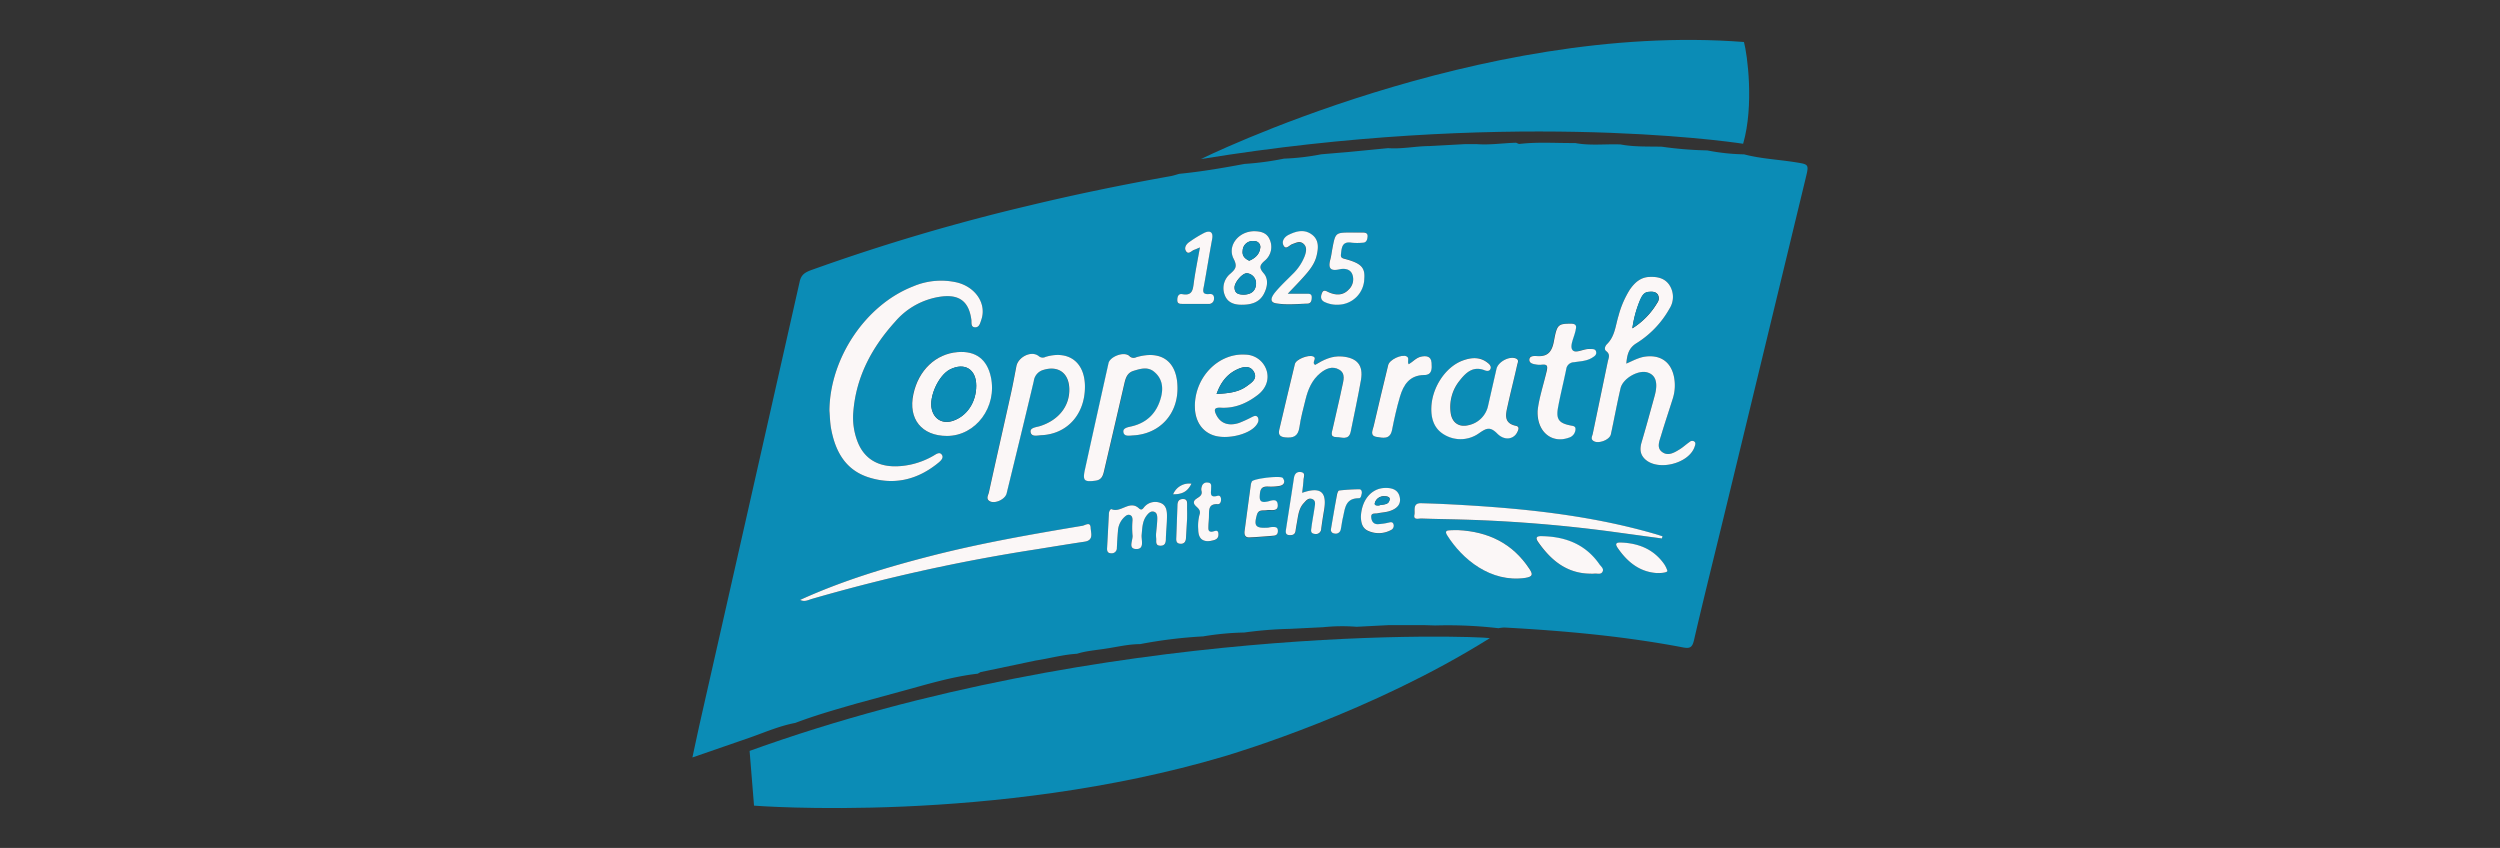 <svg id="Layer_2" data-name="Layer 2" xmlns="http://www.w3.org/2000/svg" viewBox="0 0 817.11 277.15"><rect x="0" y="0" width="817.11" height="277.15" fill="#333333" stroke="none"/><defs><style>.cls-1{fill:none;}.cls-2{fill:#0b8cb6;}.cls-3{fill:#f7e89b;}.cls-4{fill:#c6a14a;}.cls-5{fill:#fbf7f7;}.cls-6{fill:#b0882e;}</style></defs><rect class="cls-1" x="-147.71" y="23.45" width="421.01" height="218.73"/><path class="cls-2" d="M245.31,241l-19,6.57c1-4.64,1.92-9,2.89-13.27Q245.33,163.16,261.38,92c.53-2.33,1.86-3,3.74-3.72a658.34,658.34,0,0,1,71.36-21.12c15.29-3.68,30.7-6.84,46.18-9.6.95-.17,1.86-.5,2.79-.75,7.16-.7,14.23-1.91,21.29-3.23a96.85,96.85,0,0,0,12.92-1.73,77.84,77.84,0,0,0,12.18-1.42l9-.76,12.84-1.25c4.54.35,9-.66,13.52-.68l11.59-.63,3.91,0c4.3.33,8.55-.35,12.83-.46.38.14.79.43,1.15.39,6-.7,12.09-.23,18.14-.29,4.91.92,9.88.27,14.82.46,4.47.84,9,.64,13.51.74A122.71,122.71,0,0,0,558,49.16a68.65,68.65,0,0,0,12.05,1.29c5.47,1.44,11.14,1.68,16.7,2.57,4.47.71,4.54.63,3.45,5.11q-13.35,55.31-26.75,110.6c-3.27,13.5-6.66,27-9.78,40.51-.56,2.42-1.35,2.79-3.61,2.36-19.29-3.68-38.79-5.43-58.37-6.5a11.2,11.2,0,0,0-1.9.23,142.76,142.76,0,0,0-20.67-.9l-3.25-.1-7.59,0h-4.59l-10.29.53a60.7,60.7,0,0,0-10.95.14l-10.92.54a128.71,128.71,0,0,0-14.81,1.19A92.89,92.89,0,0,0,393.22,208a151.9,151.9,0,0,0-20.6,2.53c-3.71,0-7.3.88-10.93,1.43-3.24.53-6.54.73-9.69,1.72-4.57.27-9,1.53-13.49,2.21L323.71,219l-3.24.68-.9.51c-8.71,1-17,3.62-25.45,5.89l-14.18,3.87c-6.71,1.93-13.43,3.83-20,6.33C254.89,237.23,250.15,239.28,245.31,241Zm25.78-106.75c.17,1.92.19,3.86.53,5.75,1.36,7.48,4.68,13.66,12.44,16.07,8.28,2.58,15.84.72,22.53-4.72.81-.65,1.93-1.6,1.3-2.64-.75-1.25-2-.21-2.82.25a25.75,25.75,0,0,1-7.13,2.82c-8.73,1.92-14.87-.57-17.55-7.17a21.78,21.78,0,0,1-1.48-10.05c.92-11.48,6.09-21,13.64-29.39a24,24,0,0,1,15.19-8.25c5.85-.72,8.91,1.66,9.73,7.48.13.94-.38,2.48,1.16,2.58s1.74-1.38,2.11-2.46c1.79-5.14-1.8-10.65-7.91-12.19a23.31,23.31,0,0,0-14.47,1.31C282.86,99.7,271.22,117.15,271.09,134.25Zm260.47-15.41c.24-2.84.73-5.06,3.28-6.65a31.34,31.34,0,0,0,10.79-11.27,7.08,7.08,0,0,0-.1-7.9c-1.59-2.26-4.1-2.64-6.61-2.5-2.79.16-4.69,1.91-6.21,4.1a31,31,0,0,0-3.69,8.49c-1,3.22-1.16,6.77-3.8,9.36-.57.55-1.07,1.69-.24,2.31,1.43,1.08.74,2.25.49,3.45Q523,130,520.57,141.78c-.17.79-.76,1.65.21,2.33,1.52,1.08,5.3-.28,5.71-2.14,1.09-5,2-10.06,3.17-15.06.76-3.23,5.54-6,8.57-5.23s3.78,3.33,2.56,7.74c-1.39,5-2.77,10.09-4.25,15.12-.59,2-.57,3.81.94,5.37,4.11,4.24,14.57,1.71,16.41-3.95.2-.62.46-1.28-.21-1.72a1.29,1.29,0,0,0-1.49.23c-1,.76-2,1.63-3.09,2.31-1.84,1.14-3.93,2.45-5.92.9-1.82-1.41-.79-3.59-.26-5.39,1.19-4,2.52-7.94,3.78-11.92a14.22,14.22,0,0,0,.34-7.6c-1-4.53-4.34-6.76-9-6.26C535.77,116.75,533.85,117.89,531.56,118.84ZM354.61,126.4c0-8-5.28-12-12.9-9.75a2,2,0,0,1-2.33-.3c-2.46-1.83-6.65.36-7.23,3.36s-1.1,5.88-1.75,8.79c-2.4,10.85-4.88,21.68-7.25,32.53-.19.88-1.08,2.09.36,2.84,1.69.88,5-.65,5.45-2.57,3-12.24,6-24.47,8.88-36.73a4.33,4.33,0,0,1,3.09-3.63c4.81-1.52,8.31.88,8.51,6,.23,5.74-3.47,10.44-9.65,12.37-1.16.36-3.15.48-3,1.89.25,1.75,2.26,1.12,3.53,1.07C348.84,141.86,354.6,135.4,354.61,126.4Zm30.25.54c0-8.69-5.13-12.64-13.38-10.21a1.9,1.9,0,0,1-2.31-.43c-1.82-1.55-6.31.26-6.78,2.37q-3.87,17.37-7.7,34.75c-.81,3.66-.25,4.15,3.43,3.67,2.1-.27,2.48-1.72,2.85-3.33,2.2-9.47,4.42-18.95,6.6-28.43.42-1.84.93-3.5,3-4.14,2.4-.75,4.83-1.42,7,.53,2.41,2.2,2.69,5.13,2,8-1.29,5.06-4.45,8.41-9.7,9.62-1.08.25-2.83.5-2.61,1.86.25,1.58,2,1.15,3.23,1.09C378.93,141.84,384.84,135.54,384.86,126.94Zm83,6.47c-.07,3.67,1,6.84,4.37,8.69a10.37,10.37,0,0,0,11.28-.56c2.29-1.56,3.61-2.22,5.91.13s5.41,1.89,6.55-.45c.37-.74.85-1.8-.41-2.07-4.14-.89-3.35-3.79-2.74-6.54,1-4.49,2.09-9,3.13-13.43.18-.77.71-1.68-.57-2.11-2.17-.73-5.68,1.2-6.2,3.44q-1.36,5.94-2.71,11.88a8.26,8.26,0,0,1-6.37,6.52c-3.18.83-5.51-.82-5.91-4.1a13.71,13.71,0,0,1,3-10.52c2.08-2.64,4.4-4.78,8.18-3.28.6.24,1.38.33,1.76-.28.47-.76,0-1.45-.61-2-2.62-2.23-5.56-2-8.48-.89C472.33,120,467.94,126.84,467.82,133.41ZM261.51,196.08c1.52.75,2.68,0,3.86-.33a582.49,582.49,0,0,1,73.26-16.19c5.28-.85,10.56-1.72,15.86-2.51,3.11-.46,2.05-2.9,2-4.54-.08-2.13-1.77-.83-2.67-.67-16.46,2.8-32.91,5.62-49.11,9.75C290,185.35,275.5,189.71,261.51,196.08Zm48-53.59c9.4,0,16.41-9.52,14.28-19.33-1.25-5.76-5-8.54-10.83-8.08-7.16.56-12.81,5.92-14.48,13.73C296.76,136.94,301.26,142.52,309.54,142.49Zm120.31-23.23c-1.34-.82,1-2.11-.68-2.77s-5.54.92-5.93,2.48c-1.75,7.15-3.41,14.32-5.11,21.49-.39,1.63.24,2.33,1.93,2.5,2.64.26,4.23-.46,4.67-3.38s1.3-6.06,2-9.06c.81-3.27,2.09-6.32,4.76-8.52,1.81-1.5,4-2.49,6.2-1.2s1.36,3.63,1,5.56c-.94,4.6-2.06,9.16-3.09,13.74-.27,1.2-1,2.79,1.21,2.77,1.71,0,4.07,1.2,4.68-1.8,1.14-5.65,2.35-11.28,3.36-16.95.85-4.78-1.3-7.17-6.19-7.61C435.25,116.21,432.47,117.67,429.85,119.26Zm-39.32,13.5c0,4.71,2.25,8.23,6.13,9.53,4.4,1.48,11.78-.28,14-3.35a3.37,3.37,0,0,0,.49-.81,1.86,1.86,0,0,0-.07-1.83c-.52-.63-1.18-.31-1.76-.05a39.82,39.82,0,0,1-4.36,2c-3.49,1.11-6,.07-7.38-2.63-.91-1.82-.57-2.48,1.53-2.36,4.49.24,8.38-1.41,11.89-4.08,2.83-2.15,3.89-5.1,3-8.15a7.4,7.4,0,0,0-7-5.13C398.23,115.38,390.55,123.25,390.53,132.76Zm112,1.71c-.14,6.86,4.78,10.48,10.11,8.58a3,3,0,0,0,2.24-2.8c.05-1-.77-1.06-1.54-1.21-3.86-.74-4.87-2-4.17-5.86.77-4.2,1.83-8.35,2.68-12.53a2.58,2.58,0,0,1,2.53-2.28c2-.32,4.07-.34,5.88-1.44.77-.46,1.56-1,1.36-2s-1.3-.84-2.14-.89c-2-.13-4.75,1.74-5.68.18-.8-1.35.63-4,1.07-6.1,0-.1,0-.21.05-.31.44-1.52,0-2.09-1.7-2.06-3.89.08-4.38.22-5.33,5.41-.61,3.41-1.76,5.48-5.6,5.19-.92-.06-2.55-.12-2.5,1.3,0,1.18,1.48,1.35,2.54,1.51a6.13,6.13,0,0,0,1.6,0c1.61-.17,1.93.3,1.56,2C504.43,126,502.87,130.65,502.55,134.47ZM543.18,176l.19-.7c-.88-.27-1.76-.57-2.65-.82-21.54-6.22-43.67-8.4-66-9.58q-5.13-.27-10.27-.41c-2.88-.07-1.89,2.42-2.18,3.78-.39,1.81,1.34,1.19,2.23,1.22,4.49.17,9,.21,13.48.35a468.78,468.78,0,0,1,48.65,3.91Zm-66.58-2.71c-.85,0-1.71,0-2.57,0-1.22,0-1.89.3-1,1.66,4.89,7.79,14.2,15.54,25.54,13.91,2.61-.38,2.47-1.18,1.3-3C494.33,177.55,486.36,173.76,476.6,173.27Zm-16.16-54.22c-.61-.81.39-2-.76-2.59-1.55-.78-5.53,1.06-6,2.85q-2.43,9.94-4.74,19.93c-.32,1.35-1.38,3.22,1,3.56,1.93.27,4.39,1,5-2.27.72-3.66,1.53-7.32,2.59-10.89,1.15-3.89,3.14-7,7.91-7.07,2.67,0,2.54-2.16,2.42-4-.15-2.27-1.66-2.38-3.46-2S461.8,118.25,460.44,119.05ZM409.88,75.57c-5.09,0-8.84,4.81-6.65,9.09,1.26,2.45.57,3.31-1.1,4.8a6.11,6.11,0,0,0-1.83,7c.93,2.52,3.19,3.15,5.46,3.16,2.95,0,5.82-.65,7.36-3.61,1.14-2.19,1.59-4.75-.06-6.65s-1.38-2.66.32-4.14a5.82,5.82,0,0,0,1.58-7C414.05,76.07,412,75.56,409.88,75.57Zm-32,98.89a10.38,10.38,0,0,0,0,1.48c.1,1-.48,2.33,1.25,2.42s1.89-.93,1.92-2.29c.06-2.45.33-4.91.36-7.36,0-1.74-.23-3.62-2.11-4.33a4.7,4.7,0,0,0-5.07,1.06c-.53.47-.93,1.67-2,.69-3-2.79-5.86,1.58-8.92.3-.41-.17-.85.78-.89,1.49q-.27,5.61-.59,11.21c-.06,1,.2,1.74,1.35,1.71a1.67,1.67,0,0,0,1.85-1.76c.09-1.81.19-3.63.35-5.44a6.76,6.76,0,0,1,2.05-4.58c.52-.48,1.16-1.07,2-.67.66.33.71,1,.71,1.68a28.62,28.62,0,0,0,0,4.81c.26,1.58-1.52,4.37,1,4.56,3.15.23,1.86-2.92,2-4.69.22-2.25.21-4.5,1.73-6.38.57-.7,1.25-1.34,2.14-1.15,1.17.25,1.26,1.38,1.23,2.32C378.22,171,378,172.52,377.85,174.46ZM441.75,76c-5.28,0-5.28,0-6.3,5.25-.22,1.16-.35,2.33-.65,3.46-.69,2.6-.28,4,2.9,3.27,1.56-.35,3.44-.22,4.21,1.48a4.59,4.59,0,0,1-1.05,5.06c-1.84,2-4.11,2-6.47,1-.86-.35-1.8-1.19-2.35.25-.46,1.18-.42,2.33,1,2.94a9.41,9.41,0,0,0,4.67.81,8.67,8.67,0,0,0,8.18-8.39c.32-3.75-1-5.16-6.45-6.59-.93-.24-1.28-.52-1.18-1.44.25-2.14.29-4.39,3.55-3.83a18.09,18.09,0,0,0,3.53,0c1.27,0,1.54-1,1.63-2,.1-1.22-.79-1.33-1.71-1.33ZM420.9,96c2-2.1,3.58-3.67,5.07-5.31,1.86-2.08,3.68-4.25,4.35-7,.6-2.54.92-5.24-1.59-7s-5.08-1.09-7.59.15c-1.43.71-2.29,2.14-1.66,3.4.82,1.66,2-.07,2.93-.4,1.25-.43,2.53-1,3.64-.08s.86,2.61.42,3.91a16.52,16.52,0,0,1-4.08,6.08c-1.87,1.9-3.86,3.72-5.56,5.78-.92,1.11-2.38,3.25.26,3.69,3.34.55,6.83.2,10.26.09,1.21,0,1.42-1.17,1.39-2.17S427.88,96,427.12,96C425.3,96,423.48,96,420.9,96Zm98.86,91.53a9.1,9.1,0,0,0,1.28,0c.91-.12,2.11.33,2.66-.58s-.45-1.75-1-2.49c-4.53-6.52-11.06-9-18.74-9.18-1.49,0-2.45.26-1.26,1.94C506.9,183.09,512.05,187.42,519.76,187.5Zm-94.15-26.43c.19-1.68.35-3,.51-4.41.11-.91.69-2.07-.75-2.34s-2.18.5-2.4,1.92c-.84,5.6-1.73,11.19-2.59,16.78-.13.87-.21,1.8,1.05,1.89,1.05.07,1.91-.15,2.08-1.43s.42-2.53.63-3.79c.32-1.91.68-3.81,2.08-5.28.74-.78,1.59-1.75,2.72-1.29s.93,1.78.77,2.82c-.32,2.11-.75,4.21-1,6.33-.11.84-.59,2,1,2.24a1.75,1.75,0,0,0,2.19-1.73c.27-2,.57-4,.92-6C433.79,160.78,431.67,159,425.61,161.07Zm-33.42-80.2c-.74,4.16-1.47,7.71-2,11.29-.33,2.34-.38,4.59-3.8,4-1.24-.23-1.6.8-1.63,1.88,0,1.26.82,1.31,1.73,1.31,2.79,0,5.58,0,8.36,0a1.66,1.66,0,0,0,1.91-1.68c.09-1-.41-1.67-1.51-1.55-2.6.28-2-1.27-1.75-2.82.92-5.05,1.73-10.12,2.66-15.16.43-2.34-.75-2.84-2.5-2.06a37.88,37.88,0,0,0-4.91,3c-1.11.72-1.82,1.94-1.16,3,.84,1.35,1.82-.14,2.74-.42C390.75,81.51,391.12,81.32,392.19,80.87Zm22.32,91.58c-4.13.28-4.72-.52-3.77-4,.54-2,2-1.4,3.32-1.63s3.81.71,3.51-1.93c-.24-2.12-2.31-1.08-3.4-.87-2.52.49-2.6-.62-2.41-2.6.16-1.82.95-2.37,2.64-2.31a16.31,16.31,0,0,0,3.83-.23c1.48-.28,2-1.32,1-2.57-.66-.89-9.53.18-10.1,1.13a3.4,3.4,0,0,0-.37,1.22c-.68,5-1.33,9.93-2,14.89-.17,1.23.09,2.24,1.56,2.17,2.67-.12,5.33-.33,8-.56,1.06-.09,1.39-.88,1.29-1.84s-.93-1.07-1.68-1A8.55,8.55,0,0,0,414.51,172.45Zm30.28-3.52c.07,1.69.33,3.68,2.36,4.62a8.41,8.41,0,0,0,7.43-.27,1.56,1.56,0,0,0,.84-1.91c-.35-1-1.15-.61-1.89-.46a19.9,19.9,0,0,1-3.15.44c-1.48.07-2.12-.93-2.24-2.22-.14-1.58,1.22-1.15,2.05-1.33,1.25-.26,2.56-.31,3.77-.67,2.24-.68,4-2,3.5-4.61s-2.7-3.13-5-3C448.16,159.67,445,163.47,444.79,168.93Zm96.94,18.38c2,0,3.35-.34,3.22-.76a8.4,8.4,0,0,0-1.28-2.51c-3.43-4.64-8.25-6.5-13.85-6.72-1.42-.06-2.16.26-1.11,1.77C532,183.79,536.08,187,541.73,187.31ZM394.86,176.88a6.39,6.39,0,0,0,.64,0c1.25-.28,2.74-.38,2.74-2.13,0-2-1.37-.9-2.28-.91-1.13,0-1-.94-1-1.64,0-1.18.16-2.35.18-3.53,0-2-.16-4,2.84-3.83.92,0,1.15-.82,1.11-1.64s-.39-1.32-1.18-1.09c-2.71.76-2.09-1.1-2.05-2.52,0-.85.18-1.77-1.14-1.82A1.67,1.67,0,0,0,392.8,159a2.43,2.43,0,0,0-.14,1.26c.74,2.34-2.34,2.29-2.44,3.84s2.61,1.89,1.83,4.1a14.25,14.25,0,0,0-.42,4.77C391.66,175.08,392.25,176.87,394.86,176.88ZM435,173a1.18,1.18,0,0,0,1,1.36,1.69,1.69,0,0,0,2.17-1.36c.26-1.25.39-2.53.69-3.77.7-2.91.71-6.4,5.14-6.37.77,0,.85-.85,1-1.45s-.11-1.5-.76-1.5a64.13,64.13,0,0,0-6.64.41c-.27,0-.57.83-.66,1.32C436.37,165.19,435.77,168.76,435,173Zm-47-3.53c0-1,.05-2.41,0-3.79-.05-1.06.57-2.63-1.38-2.59s-1.76,1.43-1.79,2.77c-.08,3.2-.26,6.4-.35,9.6,0,.9-.32,2,1.09,2.25s2-.5,2.07-1.8C387.75,173.89,387.86,171.87,388,169.47Zm-4.58-7.91c2.92,0,4.72-.83,6-3.48A5.68,5.68,0,0,0,383.42,161.56Z"/><path class="cls-3" d="M415.11,44.05C415,45.44,414,45.29,413,45.17A2.45,2.45,0,0,1,415.11,44.05Z"/><path class="cls-4" d="M315.36,261.2c.6-.67,1.37-.49,2.11-.41C316.88,261.52,316.1,261.25,315.36,261.2Z"/><path class="cls-5" d="M271.09,134.25c.13-17.1,11.77-34.55,27.27-40.61a23.31,23.31,0,0,1,14.47-1.31c6.11,1.54,9.7,7,7.91,12.19-.37,1.08-.65,2.56-2.11,2.46s-1-1.64-1.16-2.58c-.82-5.82-3.88-8.2-9.73-7.48a24,24,0,0,0-15.19,8.25c-7.55,8.36-12.72,17.91-13.64,29.39a21.78,21.78,0,0,0,1.48,10.05c2.68,6.6,8.82,9.09,17.55,7.17a25.75,25.75,0,0,0,7.13-2.82c.82-.46,2.07-1.5,2.82-.25.63,1-.49,2-1.3,2.64-6.69,5.44-14.25,7.3-22.53,4.72-7.76-2.41-11.08-8.59-12.44-16.07C271.28,138.11,271.26,136.17,271.09,134.25Z"/><path class="cls-5" d="M531.56,118.84c2.29-1,4.21-2.09,6.49-2.33,4.65-.5,7.94,1.73,9,6.26a14.22,14.22,0,0,1-.34,7.6c-1.26,4-2.59,7.93-3.78,11.92-.53,1.8-1.56,4,.26,5.39,2,1.55,4.08.24,5.92-.9,1.08-.68,2-1.55,3.09-2.31a1.29,1.29,0,0,1,1.49-.23c.67.44.41,1.1.21,1.72-1.84,5.66-12.3,8.19-16.41,3.95-1.51-1.56-1.53-3.37-.94-5.37,1.48-5,2.86-10.08,4.25-15.12,1.22-4.41.35-7-2.56-7.74s-7.81,2-8.57,5.23c-1.17,5-2.08,10.05-3.17,15.06-.41,1.86-4.19,3.22-5.71,2.14-1-.68-.38-1.54-.21-2.33q2.45-11.78,4.9-23.55c.25-1.2.94-2.37-.49-3.45-.83-.62-.33-1.76.24-2.31,2.64-2.59,2.79-6.14,3.8-9.36a31,31,0,0,1,3.69-8.49c1.52-2.19,3.42-3.94,6.21-4.1,2.51-.14,5,.24,6.61,2.5a7.08,7.08,0,0,1,.1,7.9,31.34,31.34,0,0,1-10.79,11.27C532.29,113.78,531.8,116,531.56,118.84Zm2-11.54a24.45,24.45,0,0,0,8.1-8.31,2.45,2.45,0,0,0,.18-2.73c-.73-1-1.86-.94-2.92-.87-1.66.11-2.27,1.44-2.85,2.7A37.14,37.14,0,0,0,533.53,107.3Z"/><path class="cls-5" d="M354.61,126.4c0,9-5.77,15.46-14.24,15.85-1.27.05-3.28.68-3.53-1.07-.2-1.41,1.79-1.53,3-1.89,6.18-1.93,9.88-6.63,9.65-12.37-.2-5.1-3.7-7.5-8.51-6a4.33,4.33,0,0,0-3.09,3.63c-2.9,12.26-5.89,24.49-8.88,36.73-.47,1.92-3.76,3.45-5.45,2.57-1.44-.75-.55-2-.36-2.84,2.37-10.85,4.85-21.68,7.25-32.53.65-2.91,1.18-5.85,1.75-8.79s4.77-5.19,7.23-3.36a2,2,0,0,0,2.33.3C349.33,114.4,354.62,118.39,354.61,126.4Z"/><path class="cls-5" d="M384.86,126.94c0,8.6-5.93,14.9-14.45,15.37-1.22.06-3,.49-3.23-1.09-.22-1.36,1.53-1.61,2.61-1.86,5.25-1.21,8.41-4.56,9.7-9.62.73-2.89.45-5.82-2-8-2.14-2-4.57-1.28-7-.53-2.06.64-2.57,2.3-3,4.14-2.18,9.48-4.4,19-6.6,28.43-.37,1.61-.75,3.06-2.85,3.33-3.68.48-4.24,0-3.43-3.67q3.82-17.38,7.7-34.75c.47-2.11,5-3.92,6.78-2.37a1.9,1.9,0,0,0,2.31.43C379.73,114.3,384.89,118.25,384.86,126.94Z"/><path class="cls-5" d="M467.82,133.41c.12-6.57,4.51-13.39,10.16-15.53,2.92-1.1,5.86-1.34,8.48.89.6.51,1.08,1.2.61,2-.38.61-1.16.52-1.76.28-3.78-1.5-6.1.64-8.18,3.28a13.71,13.71,0,0,0-3,10.52c.4,3.28,2.73,4.93,5.91,4.1a8.26,8.26,0,0,0,6.37-6.52q1.35-5.94,2.71-11.88c.52-2.24,4-4.17,6.2-3.44,1.28.43.75,1.34.57,2.11-1,4.48-2.15,8.94-3.13,13.43-.61,2.75-1.4,5.65,2.74,6.54,1.26.27.78,1.33.41,2.07-1.14,2.34-4.17,2.87-6.55.45s-3.62-1.69-5.91-.13a10.37,10.37,0,0,1-11.28.56C468.83,140.25,467.75,137.08,467.82,133.41Z"/><path class="cls-5" d="M261.51,196.08c14-6.37,28.49-10.73,43.19-14.49,16.2-4.13,32.65-7,49.11-9.75.9-.16,2.59-1.46,2.67.67.06,1.64,1.12,4.08-2,4.54-5.3.79-10.58,1.66-15.86,2.51a582.49,582.49,0,0,0-73.26,16.19C264.19,196.09,263,196.83,261.51,196.08Z"/><path class="cls-5" d="M309.54,142.49c-8.28,0-12.78-5.55-11-13.68,1.67-7.81,7.32-13.17,14.48-13.73,5.85-.46,9.58,2.32,10.83,8.08C326,133,318.94,142.46,309.54,142.49Zm9.54-16.41c0-5.4-3.8-7.74-8.6-5.3-3.72,1.9-6.92,8.9-5.93,13,.82,3.33,3.59,4.85,6.88,3.78C316,136,319.07,131.49,319.08,126.08Z"/><path class="cls-5" d="M429.85,119.26c2.62-1.59,5.4-3.05,8.8-2.75,4.89.44,7,2.83,6.19,7.61-1,5.67-2.22,11.3-3.36,16.95-.61,3-3,1.78-4.68,1.8-2.19,0-1.48-1.57-1.21-2.77,1-4.58,2.15-9.14,3.09-13.74.4-1.93,1.23-4.27-1-5.56s-4.39-.3-6.2,1.2c-2.67,2.2-3.95,5.25-4.76,8.52-.73,3-1.57,6-2,9.06s-2,3.64-4.67,3.38c-1.69-.17-2.32-.87-1.93-2.5,1.7-7.17,3.36-14.34,5.11-21.49.39-1.56,4.39-3.09,5.93-2.48S428.51,118.44,429.85,119.26Z"/><path class="cls-5" d="M390.53,132.76c0-9.51,7.7-17.38,16.44-16.86a7.4,7.4,0,0,1,7,5.13c.92,3-.14,6-3,8.15-3.51,2.67-7.4,4.32-11.89,4.08-2.1-.12-2.44.54-1.53,2.36,1.35,2.7,3.89,3.74,7.38,2.63a39.82,39.82,0,0,0,4.36-2c.58-.26,1.24-.58,1.76.05a1.86,1.86,0,0,1,.07,1.83,3.37,3.37,0,0,1-.49.81c-2.23,3.07-9.61,4.83-14,3.35C392.78,141,390.52,137.47,390.53,132.76Zm7.1-4c3.82-.22,7.1-.52,9.89-2.57,1.52-1.12,3.54-2.34,2.34-4.59s-3.49-1.77-5.38-.91C401.12,122.21,399,124.9,397.63,128.76Z"/><path class="cls-5" d="M502.55,134.47c.32-3.82,1.88-8.51,3-13.28.37-1.67.05-2.14-1.56-2a6.13,6.13,0,0,1-1.6,0c-1.06-.16-2.5-.33-2.54-1.51-.05-1.42,1.58-1.36,2.5-1.3,3.84.29,5-1.78,5.6-5.19.95-5.19,1.44-5.33,5.33-5.41,1.67,0,2.14.54,1.7,2.06,0,.1,0,.21-.05.31-.44,2.09-1.87,4.75-1.07,6.1.93,1.56,3.68-.31,5.68-.18.84.05,1.91-.17,2.14.89s-.59,1.51-1.36,2c-1.81,1.1-3.9,1.12-5.88,1.44a2.58,2.58,0,0,0-2.53,2.28c-.85,4.18-1.91,8.33-2.68,12.53-.7,3.84.31,5.12,4.17,5.86.77.15,1.59.21,1.54,1.21a3,3,0,0,1-2.24,2.8C507.33,145,502.41,141.33,502.55,134.47Z"/><path class="cls-5" d="M543.18,176l-16.5-2.25A468.78,468.78,0,0,0,478,169.82c-4.5-.14-9-.18-13.48-.35-.89,0-2.62.59-2.23-1.22.29-1.36-.7-3.85,2.18-3.78q5.14.14,10.27.41c22.28,1.18,44.41,3.36,66,9.58.89.25,1.77.55,2.65.82Z"/><path class="cls-5" d="M476.6,173.27c9.76.49,17.73,4.28,23.24,12.61,1.17,1.78,1.31,2.58-1.3,3-11.34,1.63-20.65-6.12-25.54-13.91-.86-1.36-.19-1.66,1-1.66C474.89,173.26,475.75,173.27,476.6,173.27Z"/><path class="cls-5" d="M460.44,119.05c1.36-.8,2.39-2.12,4-2.47s3.31-.27,3.46,2c.12,1.83.25,4-2.42,4-4.77.06-6.76,3.18-7.91,7.07-1.06,3.57-1.87,7.23-2.59,10.89-.65,3.28-3.11,2.54-5,2.27-2.38-.34-1.32-2.21-1-3.56q2.32-10,4.74-19.93c.43-1.79,4.41-3.63,6-2.85C460.83,117,459.83,118.24,460.44,119.05Z"/><path class="cls-5" d="M409.88,75.57c2.16,0,4.17.5,5.08,2.64a5.82,5.82,0,0,1-1.58,7c-1.7,1.48-1.93,2.29-.32,4.14s1.2,4.46.06,6.65c-1.54,3-4.41,3.63-7.36,3.61-2.27,0-4.53-.64-5.46-3.16a6.11,6.11,0,0,1,1.83-7c1.67-1.49,2.36-2.35,1.1-4.8C401,80.38,404.79,75.6,409.88,75.57Zm-3.36,20.72c2.35-.05,3.91-1.13,4-3.56a3.3,3.3,0,0,0-2.8-3.4c-1.47-.31-4.22,2.9-4.22,4.59C403.5,96,404.92,96.25,406.52,96.29Zm1.79-11.08c1.84-.79,3.28-2,3.59-4.09a1.91,1.91,0,0,0-2-2.31A3.26,3.26,0,0,0,406.16,82C405.94,83.56,406.85,84.55,408.31,85.21Z"/><path class="cls-5" d="M377.85,174.46c.17-1.94.37-3.42.4-4.92,0-.94-.06-2.07-1.23-2.32-.89-.19-1.57.45-2.14,1.15-1.52,1.88-1.51,4.13-1.73,6.38-.18,1.77,1.11,4.92-2,4.69-2.53-.19-.75-3-1-4.56a28.62,28.62,0,0,1,0-4.81c0-.64-.05-1.35-.71-1.68-.83-.4-1.47.19-2,.67a6.76,6.76,0,0,0-2.05,4.58c-.16,1.81-.26,3.63-.35,5.44a1.67,1.67,0,0,1-1.85,1.76c-1.15,0-1.41-.71-1.35-1.71q.31-5.59.59-11.21c0-.71.48-1.66.89-1.49,3.06,1.28,5.88-3.09,8.92-.3,1.07,1,1.47-.22,2-.69a4.7,4.7,0,0,1,5.07-1.06c1.88.71,2.13,2.59,2.11,4.33,0,2.45-.3,4.91-.36,7.36,0,1.36-.3,2.38-1.92,2.29s-1.15-1.46-1.25-2.42A10.38,10.38,0,0,1,377.85,174.46Z"/><path class="cls-5" d="M441.75,76h3.53c.92,0,1.81.11,1.71,1.33-.09,1-.36,2-1.63,2a18.09,18.09,0,0,1-3.53,0c-3.26-.56-3.3,1.69-3.55,3.83-.1.92.25,1.2,1.18,1.44,5.46,1.43,6.77,2.84,6.45,6.59a8.67,8.67,0,0,1-8.18,8.39,9.41,9.41,0,0,1-4.67-.81c-1.44-.61-1.48-1.76-1-2.94.55-1.44,1.49-.6,2.35-.25,2.36,1,4.63,1,6.47-1a4.59,4.59,0,0,0,1.05-5.06c-.77-1.7-2.65-1.83-4.21-1.48-3.18.71-3.59-.67-2.9-3.27.3-1.13.43-2.3.65-3.46C436.47,76,436.47,76,441.75,76Z"/><path class="cls-5" d="M420.9,96c2.58,0,4.4,0,6.22,0,.76,0,1.6,0,1.62,1.07s-.18,2.13-1.39,2.17c-3.43.11-6.92.46-10.26-.09-2.64-.44-1.18-2.58-.26-3.69,1.7-2.06,3.69-3.88,5.56-5.78a16.52,16.52,0,0,0,4.08-6.08c.44-1.3.79-2.85-.42-3.91s-2.39-.35-3.64.08c-1,.33-2.11,2.06-2.93.4-.63-1.26.23-2.69,1.66-3.4,2.51-1.24,5.11-1.94,7.59-.15s2.19,4.5,1.59,7c-.67,2.77-2.49,4.94-4.35,7C424.48,92.3,422.91,93.87,420.9,96Z"/><path class="cls-5" d="M519.76,187.5c-7.71-.08-12.86-4.41-17-10.32-1.19-1.68-.23-2,1.26-1.94,7.68.15,14.21,2.66,18.74,9.18.52.74,1.58,1.48,1,2.49s-1.75.46-2.66.58A9.1,9.1,0,0,1,519.76,187.5Z"/><path class="cls-5" d="M425.61,161.07c6.06-2.11,8.18-.29,7.15,5.7-.35,2-.65,4-.92,6a1.75,1.75,0,0,1-2.19,1.73c-1.55-.19-1.07-1.4-1-2.24.27-2.12.7-4.22,1-6.33.16-1,.49-2.33-.77-2.82s-2,.51-2.72,1.29c-1.4,1.47-1.76,3.37-2.08,5.28-.21,1.26-.46,2.52-.63,3.79s-1,1.5-2.08,1.43c-1.26-.09-1.18-1-1.05-1.89.86-5.59,1.75-11.18,2.59-16.78.22-1.42,1-2.18,2.4-1.92s.86,1.43.75,2.34C426,158,425.8,159.39,425.61,161.07Z"/><path class="cls-5" d="M392.19,80.87c-1.07.45-1.44.64-1.83.77-.92.28-1.9,1.77-2.74.42-.66-1.06.05-2.28,1.16-3a37.88,37.88,0,0,1,4.91-3c1.75-.78,2.93-.28,2.5,2.06-.93,5-1.74,10.11-2.66,15.16-.28,1.55-.85,3.1,1.75,2.82,1.1-.12,1.6.53,1.51,1.55a1.66,1.66,0,0,1-1.91,1.68c-2.78,0-5.57,0-8.36,0-.91,0-1.77,0-1.73-1.31,0-1.08.39-2.11,1.63-1.88,3.42.64,3.47-1.61,3.8-4C390.72,88.58,391.45,85,392.19,80.87Z"/><path class="cls-5" d="M414.51,172.45a8.55,8.55,0,0,1,1.46-.21c.75,0,1.57,0,1.68,1s-.23,1.75-1.29,1.84c-2.66.23-5.32.44-8,.56-1.47.07-1.73-.94-1.56-2.17.67-5,1.32-9.93,2-14.89a3.4,3.4,0,0,1,.37-1.22c.57-.95,9.44-2,10.1-1.13.92,1.25.43,2.29-1,2.57a16.31,16.31,0,0,1-3.83.23c-1.69-.06-2.48.49-2.64,2.31-.19,2-.11,3.09,2.41,2.6,1.09-.21,3.16-1.25,3.4.87.3,2.64-2.13,1.68-3.51,1.93s-2.78-.36-3.32,1.63C409.79,171.93,410.38,172.73,414.51,172.45Z"/><path class="cls-5" d="M444.79,168.93c.22-5.46,3.37-9.26,7.71-9.44,2.26-.1,4.45.41,5,3s-1.26,3.93-3.5,4.61c-1.21.36-2.52.41-3.77.67-.83.18-2.19-.25-2.05,1.33.12,1.29.76,2.29,2.24,2.22a19.9,19.9,0,0,0,3.15-.44c.74-.15,1.54-.53,1.89.46a1.56,1.56,0,0,1-.84,1.91,8.41,8.41,0,0,1-7.43.27C445.12,172.61,444.86,170.62,444.79,168.93Zm5.93-3.73c1.24-.49,3.2,0,3.47-2,.12-.85-.91-1-1.68-1a3,3,0,0,0-3.14,2.15C449.11,165.33,450.08,165.15,450.72,165.2Z"/><path class="cls-5" d="M541.73,187.31c-5.65-.28-9.78-3.52-13-8.22-1.05-1.51-.31-1.83,1.11-1.77,5.6.22,10.42,2.08,13.85,6.72a8.4,8.4,0,0,1,1.28,2.51C545.08,187,543.78,187.32,541.73,187.31Z"/><path class="cls-5" d="M394.86,176.88c-2.61,0-3.2-1.8-3.23-3.88a14.25,14.25,0,0,1,.42-4.77c.78-2.21-1.94-2.59-1.83-4.1s3.18-1.5,2.44-3.84a2.43,2.43,0,0,1,.14-1.26,1.67,1.67,0,0,1,1.92-1.31c1.32.05,1.16,1,1.14,1.82,0,1.42-.66,3.28,2.05,2.52.79-.23,1.15.34,1.18,1.09s-.19,1.68-1.11,1.64c-3-.17-2.8,1.87-2.84,3.83,0,1.18-.17,2.35-.18,3.53,0,.7-.13,1.63,1,1.64.91,0,2.29-1.11,2.28.91,0,1.75-1.49,1.85-2.74,2.13A6.39,6.39,0,0,1,394.86,176.88Z"/><path class="cls-5" d="M435,173c.73-4.24,1.33-7.81,2-11.36.09-.49.39-1.29.66-1.32a64.13,64.13,0,0,1,6.64-.41c.65,0,.95.78.76,1.5s-.24,1.45-1,1.45c-4.43,0-4.44,3.46-5.14,6.37-.3,1.24-.43,2.52-.69,3.77a1.69,1.69,0,0,1-2.17,1.36A1.18,1.18,0,0,1,435,173Z"/><path class="cls-5" d="M388,169.47c-.14,2.4-.25,4.42-.37,6.44-.07,1.3-.74,2-2.07,1.8s-1.12-1.35-1.09-2.25c.09-3.2.27-6.4.35-9.6,0-1.34,0-2.73,1.79-2.77s1.33,1.53,1.38,2.59C388.05,167.06,388,168.45,388,169.47Z"/><path class="cls-5" d="M383.42,161.56a5.68,5.68,0,0,1,6-3.48C388.14,160.73,386.34,161.58,383.42,161.56Z"/><path class="cls-4" d="M320.47,219.63l-.9.51Z"/><path class="cls-6" d="M543.84,26.63l.27.14-.27-.14Z"/><path class="cls-2" d="M533.53,107.3A37.14,37.14,0,0,1,536,98.09c.58-1.26,1.19-2.59,2.85-2.7,1.06-.07,2.19-.17,2.92.87a2.45,2.45,0,0,1-.18,2.73A24.45,24.45,0,0,1,533.53,107.3Z"/><path class="cls-2" d="M319.08,126.08c0,5.41-3.05,10-7.65,11.44-3.29,1.07-6.06-.45-6.88-3.78-1-4.06,2.21-11.06,5.93-13C315.28,118.34,319.1,120.68,319.08,126.08Z"/><path class="cls-2" d="M397.63,128.76c1.38-3.86,3.49-6.55,6.85-8.07,1.89-.86,4.16-1.36,5.38.91s-.82,3.47-2.34,4.59C404.73,128.24,401.45,128.54,397.63,128.76Z"/><path class="cls-2" d="M406.52,96.29c-1.6,0-3-.28-3-2.37,0-1.69,2.75-4.9,4.22-4.59a3.3,3.3,0,0,1,2.8,3.4C410.43,95.16,408.87,96.24,406.52,96.29Z"/><path class="cls-2" d="M408.31,85.21c-1.46-.66-2.37-1.65-2.15-3.25a3.26,3.26,0,0,1,3.71-3.15,1.91,1.91,0,0,1,2,2.31C411.59,83.24,410.15,84.42,408.31,85.21Z"/><path class="cls-2" d="M450.72,165.2c-.64,0-1.61.13-1.35-.8a3,3,0,0,1,3.14-2.15c.77,0,1.8.14,1.68,1C453.92,165.24,452,164.71,450.72,165.2Z"/><path class="cls-2" d="M245,245.43l1.45,17.89s78.42,6.2,153.8-16.15c4.29-1.3,48.29-14.51,86.7-38.6C482.56,207.83,361.53,203.37,245,245.43Z"/><path class="cls-2" d="M392.48,52S483.52,7,570,13.73c1.1,4.05,3.36,20.66-.27,33.26C563,45.93,490.53,36,392.48,52Z"/></svg>